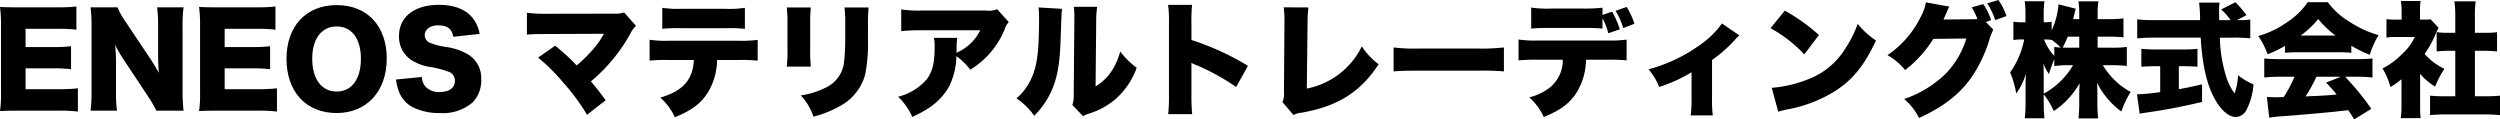 <svg xmlns="http://www.w3.org/2000/svg" viewBox="0 0 356.858 17.039"><g id="レイヤー_2" data-name="レイヤー 2"><g id="写真2"><path d="M11.118,15.922a22.75,22.75,0,0,0-2.926-.124H2.606c-1.347,0-1.844.018-2.606.053a16.328,16.328,0,0,0,.142-2.589V3.581A18.795,18.795,0,0,0,0,.992c.727.036,1.224.054,2.606.054H8.263a21.744,21.744,0,0,0,2.642-.124V4.237a21.734,21.734,0,0,0-2.642-.124H3.653V6.72H7.482a21.237,21.237,0,0,0,2.66-.124V9.876a21.85,21.85,0,0,0-2.66-.124H3.653v2.979H8.227a23.976,23.976,0,0,0,2.891-.124Z"/><path d="M21.398,8.298a23.685,23.685,0,0,1,1.277,2.109c-.071-.815-.106-1.631-.106-2.624v-4.042a19.257,19.257,0,0,0-.143-2.695h3.777A19.257,19.257,0,0,0,26.061,3.741v9.415a21.664,21.664,0,0,0,.143,2.642H22.321a19.191,19.191,0,0,0-1.33-2.252L17.71,8.599A20.958,20.958,0,0,1,16.434,6.418a25.6,25.6,0,0,1,.124,2.642v3.972a19.423,19.423,0,0,0,.142,2.767H12.923a18.304,18.304,0,0,0,.142-2.784V3.688a19.774,19.774,0,0,0-.142-2.642H16.771a11.769,11.769,0,0,0,1.259,2.216Z"/><path d="M39.534,15.922a22.75,22.75,0,0,0-2.926-.124H31.023c-1.348,0-1.845.018-2.606.053a16.339,16.339,0,0,0,.142-2.589V3.581A18.801,18.801,0,0,0,28.416.992c.727.036,1.223.054,2.606.054h5.655a21.748,21.748,0,0,0,2.643-.124V4.237a21.737,21.737,0,0,0-2.643-.124H32.069V6.72h3.83a21.229,21.229,0,0,0,2.659-.124V9.876a21.852,21.852,0,0,0-2.659-.124H32.069v2.979h4.574a23.976,23.976,0,0,0,2.891-.124Z"/><path d="M55.205,8.351c0,4.681-2.854,7.784-7.163,7.784-4.345,0-7.146-3.032-7.146-7.73,0-4.682,2.801-7.678,7.163-7.678C52.42.727,55.205,3.705,55.205,8.351Zm-3.688.036c0-2.873-1.312-4.61-3.457-4.61-2.163,0-3.493,1.755-3.493,4.61,0,2.89,1.33,4.681,3.493,4.681C50.205,13.067,51.516,11.294,51.516,8.387Z"/><path d="M60.218,10.992a2.349,2.349,0,0,0,.461,1.312,2.591,2.591,0,0,0,2.075.833c1.365,0,2.181-.603,2.181-1.596a1.335,1.335,0,0,0-.745-1.241,14.391,14.391,0,0,0-2.659-.727A6.867,6.867,0,0,1,58.676,8.546a3.991,3.991,0,0,1-1.72-3.404c0-2.73,2.198-4.45,5.691-4.45,2.252,0,3.972.691,4.929,2.021a4.931,4.931,0,0,1,.887,2.127l-3.759.408C64.492,4.096,63.853,3.617,62.505,3.617c-1.081,0-1.879.585-1.879,1.4a1.218,1.218,0,0,0,.833,1.135,10.644,10.644,0,0,0,2.447.585,8.538,8.538,0,0,1,2.872,1.011,3.96,3.96,0,0,1,1.915,3.617,4.44,4.44,0,0,1-1.241,3.263,6.496,6.496,0,0,1-4.663,1.507,8.418,8.418,0,0,1-3.954-.869,4.192,4.192,0,0,1-1.915-2.27,6.634,6.634,0,0,1-.39-1.648Z"/><path d="M78.086,4.857c-1.472,0-2.092.019-2.872.089V1.826a22.3,22.3,0,0,0,2.926.142L87.856,1.95a3.37,3.37,0,0,0,1.224-.178l1.702,1.915a4.103,4.103,0,0,0-.815,1.135,23.775,23.775,0,0,1-5.62,6.791c.762.904,1.259,1.543,2.109,2.695l-2.659,2.074a29.967,29.967,0,0,0-3.423-4.628,26.487,26.487,0,0,0-3.563-3.528l2.429-1.702a27.595,27.595,0,0,1,3.068,2.819A19.513,19.513,0,0,0,85.073,6.542a12.295,12.295,0,0,0,1.135-1.72Z"/><path d="M102.356,8.563a9.124,9.124,0,0,1-1.276,4.574c-.976,1.596-2.306,2.606-4.752,3.6a8.203,8.203,0,0,0-2.074-2.802c3.244-.957,4.646-2.535,4.787-5.372H95.406a23.681,23.681,0,0,0-2.678.089V5.674a14.976,14.976,0,0,0,2.73.142h9.876a18.106,18.106,0,0,0,2.819-.124V8.652a23.466,23.466,0,0,0-2.766-.089ZM94.537,1.116a14.858,14.858,0,0,0,2.748.143h6.206a15.173,15.173,0,0,0,2.837-.143V4.113a22.043,22.043,0,0,0-2.784-.089H97.232a22.88,22.88,0,0,0-2.695.089Z"/><path d="M115.739,1.063a21.253,21.253,0,0,0-.089,2.376V6.968a23.097,23.097,0,0,0,.089,2.535h-3.44a18.347,18.347,0,0,0,.106-2.588V3.404a17.716,17.716,0,0,0-.106-2.341Zm8.244,0c-.07.993-.088,1.259-.088,2.394V5.531a22.928,22.928,0,0,1-.408,5.16,7.294,7.294,0,0,1-3.688,4.504,14.856,14.856,0,0,1-3.688,1.453,8.105,8.105,0,0,0-1.809-3.031,11.449,11.449,0,0,0,3.511-1.082,4.574,4.574,0,0,0,2.642-3.439,30.091,30.091,0,0,0,.195-3.759V3.492a17.141,17.141,0,0,0-.106-2.429Z"/><path d="M143.998,3.155a2.287,2.287,0,0,0-.55.923,11.992,11.992,0,0,1-4.947,5.868,9.316,9.316,0,0,0-1.985-1.933,10.012,10.012,0,0,1-1.028,4.309,8.843,8.843,0,0,1-2.767,2.997,16.192,16.192,0,0,1-2.5,1.365,8.926,8.926,0,0,0-2.021-2.873,7.926,7.926,0,0,0,4.061-2.464c.852-1.1,1.152-2.358,1.152-4.717a4.811,4.811,0,0,0-.106-1.224h3.334a9.423,9.423,0,0,0-.089,1.525c0,.018-.018.443-.018.62a2.41,2.41,0,0,1,.407-.213,6.709,6.709,0,0,0,2.979-3.014h-8.458a23.617,23.617,0,0,0-2.819.124V1.348a16.903,16.903,0,0,0,2.873.159h9.29a2.967,2.967,0,0,0,1.525-.195Z"/><path d="M151.599,1.259c-.07.603-.07.603-.194,4.113-.106,3.706-.461,5.674-1.312,7.606a11.778,11.778,0,0,1-2.465,3.546,9.623,9.623,0,0,0-2.535-2.482,7.921,7.921,0,0,0,2.11-2.818c.833-1.738,1.116-3.937,1.116-8.529a13.099,13.099,0,0,0-.07-1.631Zm5.019-.284a12.657,12.657,0,0,0-.143,2.057l-.088,9.291a6.851,6.851,0,0,0,2.127-1.95A8.955,8.955,0,0,0,159.897,7.34a11.768,11.768,0,0,0,2.358,2.341,10.871,10.871,0,0,1-3.067,4.504,10.591,10.591,0,0,1-3.724,2.021,3.945,3.945,0,0,0-.868.373l-1.525-1.596a3.87,3.87,0,0,0,.195-1.489L153.355,2.996V2.357a10.441,10.441,0,0,0-.071-1.383Z"/><path d="M166.755,16.294a25.461,25.461,0,0,0,.106-2.713V3.262a16.739,16.739,0,0,0-.125-2.57h3.423a22.816,22.816,0,0,0-.089,2.589V5.709a37.647,37.647,0,0,1,8.067,3.688l-1.685,3.015a32.837,32.837,0,0,0-5.585-3.085,4.205,4.205,0,0,1-.798-.354v4.609a25.881,25.881,0,0,0,.106,2.713Z"/><path d="M186.769,1.063a16.974,16.974,0,0,0-.124,2.181l-.106,9.397a11.087,11.087,0,0,0,7.854-6.028A9.732,9.732,0,0,0,196.787,9.166c-2.571,3.972-5.851,6.029-11.082,6.934a2.606,2.606,0,0,0-1.063.318L183.063,14.574a2.949,2.949,0,0,0,.213-1.454l.071-9.858v-.283a14.221,14.221,0,0,0-.106-1.933Z"/><path d="M198.928,6.772a25.114,25.114,0,0,0,3.635.16h8.475a29.084,29.084,0,0,0,3.635-.16v3.422a34.505,34.505,0,0,0-3.652-.105h-8.439c-1.986,0-2.571.018-3.652.105Z"/><path d="M226.389,8.528a9.064,9.064,0,0,1-1.277,4.574c-.992,1.613-2.305,2.606-4.752,3.6a8.178,8.178,0,0,0-2.074-2.802,7.896,7.896,0,0,0,2.624-1.17,4.972,4.972,0,0,0,2.163-4.202H219.438a23.66,23.66,0,0,0-2.677.089V5.638a14.947,14.947,0,0,0,2.73.143h9.876a18.07,18.07,0,0,0,2.819-.125V8.617a23.481,23.481,0,0,0-2.767-.089Zm2.357-4.45a24.906,24.906,0,0,0-2.606-.089h-4.805a27.007,27.007,0,0,0-2.766.089V1.081a15.398,15.398,0,0,0,2.818.142h4.699a21.652,21.652,0,0,0,2.659-.124V2.127l1.365-.461a11.2,11.2,0,0,1,1.1,2.518l-1.631.568a9.161,9.161,0,0,0-.834-2.146Zm2.961-.071A10.904,10.904,0,0,0,230.609,1.542L232.187.992a10.148,10.148,0,0,1,1.116,2.394Z"/><path d="M248.282,5.053a4.843,4.843,0,0,0-.62.621,19.972,19.972,0,0,1-3.28,2.89v5.461a17.588,17.588,0,0,0,.106,2.447h-3.156a16.238,16.238,0,0,0,.124-2.447V10.319a21.178,21.178,0,0,1-4.628,2.092,8.776,8.776,0,0,0-1.507-2.518,22.356,22.356,0,0,0,7.181-3.369,12.862,12.862,0,0,0,3.298-3.174Z"/><path d="M254.767,1.524A25.866,25.866,0,0,1,259.643,5l-2.092,2.766A18.956,18.956,0,0,0,252.728,4.024Zm-1.861,11.011a17.788,17.788,0,0,0,5.337-1.276A10.66,10.66,0,0,0,263.438,6.879a16.366,16.366,0,0,0,1.737-3.475,11.462,11.462,0,0,0,2.606,2.376c-1.613,3.492-3.298,5.585-5.78,7.181a19.213,19.213,0,0,1-6.897,2.659c-.691.16-.798.178-1.276.319Z"/><path d="M284.533,4.237a8.743,8.743,0,0,0-.674,1.809,20.485,20.485,0,0,1-2.163,4.574c-1.702,2.624-4.096,4.539-7.766,6.224a8.443,8.443,0,0,0-2.128-2.713,15.716,15.716,0,0,0,5.922-3.6,12.435,12.435,0,0,0,2.961-5.035l-4.716.054A16.92,16.92,0,0,1,271.944,10a8.798,8.798,0,0,0-2.518-2.128,14.074,14.074,0,0,0,4.717-5.408,6.743,6.743,0,0,0,.762-2.127l3.352.603a3.13,3.13,0,0,0-.213.426c-.035.07-.071.159-.124.283-.071.16-.124.284-.159.372-.23.515-.23.515-.355.763l4.025-.035a7.99,7.99,0,0,0,.833-.035,9.62,9.62,0,0,0-.815-1.667L283.097.585a8.568,8.568,0,0,1,1.116,2.287l-.744.266ZM285.26,0a9.158,9.158,0,0,1,1.152,2.287l-1.613.585A9.769,9.769,0,0,0,283.665.479Z"/><path d="M299.422,6.809h2.093a16.409,16.409,0,0,0,2.074-.106V9.415a17.332,17.332,0,0,0-2.092-.106h-1.33a11.111,11.111,0,0,0,1.809,2.252,10.015,10.015,0,0,0,2.163,1.56,13.657,13.657,0,0,0-1.33,2.802,11.598,11.598,0,0,1-3.475-4.113c.035.567.053,1.135.053,1.578v1.259a20.324,20.324,0,0,0,.106,2.252h-2.802a20.776,20.776,0,0,0,.106-2.252v-1.082c0-.479.018-1.011.054-1.685a11.708,11.708,0,0,1-3.688,3.972,11.213,11.213,0,0,0-1.437-2.394V14.592a20.777,20.777,0,0,0,.106,2.287h-2.801a21.234,21.234,0,0,0,.106-2.287V12.198c0-.39.018-1.081.053-1.702a9.49,9.49,0,0,1-1.383,2.854,14.053,14.053,0,0,0-.869-3.014,12.232,12.232,0,0,0,2.004-4.699h-.408a4.855,4.855,0,0,0-1.135.089V3.085a4.818,4.818,0,0,0,1.135.089h.586V2.021a12.474,12.474,0,0,0-.106-1.844h2.818a12.638,12.638,0,0,0-.106,1.844V3.174h.319a3.793,3.793,0,0,0,.815-.071V4.344A10.849,10.849,0,0,0,293.837.62l2.465.621c-.071.23-.124.442-.267,1.046-.035.124-.035.142-.105.443h.868V1.985a12.551,12.551,0,0,0-.106-1.791h2.837a12.353,12.353,0,0,0-.106,1.791v.745h1.613a16.03,16.03,0,0,0,2.075-.106V5.337a17.555,17.555,0,0,0-2.093-.106h-1.596Zm-7.695,6.56a10.682,10.682,0,0,0,2.323-1.702,10.413,10.413,0,0,0,1.861-2.357h-.585a13.156,13.156,0,0,0-2.092.124V8.439c-.284.691-.585,1.524-.763,2.128a5.962,5.962,0,0,1-.78-1.489c.018.479.035,1.152.035,1.809Zm1.508-6.684a6.659,6.659,0,0,0,.922.105,9.464,9.464,0,0,0-1.295-1.099V5.709a3.445,3.445,0,0,0-.762-.071h-.319a7.074,7.074,0,0,0,1.454,2.341Zm1.915-1.454A11.207,11.207,0,0,1,294.422,6.79c.373.019.55.019.904.019h1.472V5.23Z"/><path d="M307.61,9.45c-.638,0-1.4.035-1.95.071V6.968a18.901,18.901,0,0,0,2.021.089H311.688a18.399,18.399,0,0,0,1.986-.089V9.521c-.55-.036-1.312-.071-1.969-.071h-.691v3.28c1.117-.195,1.773-.337,3.315-.691v2.518c-3.315.763-5.018,1.081-7.677,1.472-.585.089-.869.124-1.224.213l-.39-2.784a24.826,24.826,0,0,0,3.315-.319V9.45Zm11.88-6.578a10.014,10.014,0,0,0,1.72-.089V5.479a19.392,19.392,0,0,0-2.305-.106h-2.039a20.619,20.619,0,0,0,.868,5.443A7.776,7.776,0,0,0,318.975,13.333a9.404,9.404,0,0,0,.497-2.589,10.025,10.025,0,0,0,2.198,1.312,9.618,9.618,0,0,1-1.011,3.652,1.805,1.805,0,0,1-1.507.993c-1.028,0-2.198-1.028-3.103-2.748-1.064-2.004-1.685-4.734-1.915-8.582h-6.756c-.833,0-1.524.035-2.305.106V2.766a20.015,20.015,0,0,0,2.305.106h6.667a19.778,19.778,0,0,0-.142-2.5h2.925a6.526,6.526,0,0,0-.07,1.046c0,.16,0,.532.018,1.454h1.631A8.951,8.951,0,0,0,317.061,1.348l2.021-1.029a14.424,14.424,0,0,1,1.596,1.845l-1.383.709Z"/><path d="M326.17,6.542A16.13,16.13,0,0,1,323.688,7.748a11.61,11.61,0,0,0-1.33-2.606A13.523,13.523,0,0,0,326.436,3.191a10.54,10.54,0,0,0,2.979-2.873h2.872a10.422,10.422,0,0,0,2.997,2.73A15.281,15.281,0,0,0,339.521,5.018a11.876,11.876,0,0,0-1.241,2.802,16.558,16.558,0,0,1-2.642-1.295V7.535a15.444,15.444,0,0,0-1.685-.071h-6.117a16.623,16.623,0,0,0-1.666.071Zm-.798,4.415a18.436,18.436,0,0,0-2.164.106V8.351c.621.054,1.348.089,2.164.089h11.135c.851,0,1.507-.035,2.146-.089v2.713a18.096,18.096,0,0,0-2.146-.106h-1.756a38.839,38.839,0,0,1,3.741,4.574l-2.446,1.508c-.408-.639-.408-.639-.834-1.312-2.057.23-2.057.23-3.031.319-1.171.124-5.958.532-6.703.567-.62.053-1.116.106-1.56.178l-.337-2.961c.461.035.78.053,1.17.053.195,0,.195,0,1.241-.035a21.491,21.491,0,0,0,1.543-2.891Zm8.014-5.887a13.12,13.12,0,0,1-2.482-2.357,12.38,12.38,0,0,1-2.5,2.357ZM330.656,10.957a22.424,22.424,0,0,1-1.542,2.802c2.588-.106,2.588-.106,4.433-.266-.497-.604-.745-.887-1.508-1.702l2.093-.834Z"/><path d="M345.457,14.982a17.226,17.226,0,0,0,.071,1.879h-2.837a13.475,13.475,0,0,0,.106-1.95V11.312a12.345,12.345,0,0,1-1.578,1.117,9.939,9.939,0,0,0-1.135-2.659,10.646,10.646,0,0,0,2.766-2.021,7.828,7.828,0,0,0,1.845-2.465h-2.5a11.872,11.872,0,0,0-1.543.071v-2.624a9.363,9.363,0,0,0,1.365.07h.798V1.489A8.262,8.262,0,0,0,342.709.142h2.819a7.612,7.612,0,0,0-.089,1.365V2.801h.479a6.351,6.351,0,0,0,1.028-.053l1.153,1.224a5.994,5.994,0,0,0-.408.833,14.619,14.619,0,0,1-1.596,2.89,8.634,8.634,0,0,0,2.837,2.128,12.459,12.459,0,0,0-1.33,2.536,8.273,8.273,0,0,1-2.146-1.827Zm7.819-1.241h1.419a18.694,18.694,0,0,0,2.163-.089v2.783c-.745-.07-1.454-.105-2.146-.105h-5.763a20.487,20.487,0,0,0-2.074.105V13.652a18.976,18.976,0,0,0,2.128.089h1.472V7.252h-.923c-.603,0-1.17.035-1.737.088V4.592a11.621,11.621,0,0,0,1.737.089h.923V2.287a15.412,15.412,0,0,0-.125-2.093h3.032a14.495,14.495,0,0,0-.106,2.093V4.681h1.401a11.594,11.594,0,0,0,1.755-.089v2.748c-.585-.053-1.135-.088-1.755-.088h-1.401Z"/></g></g></svg>